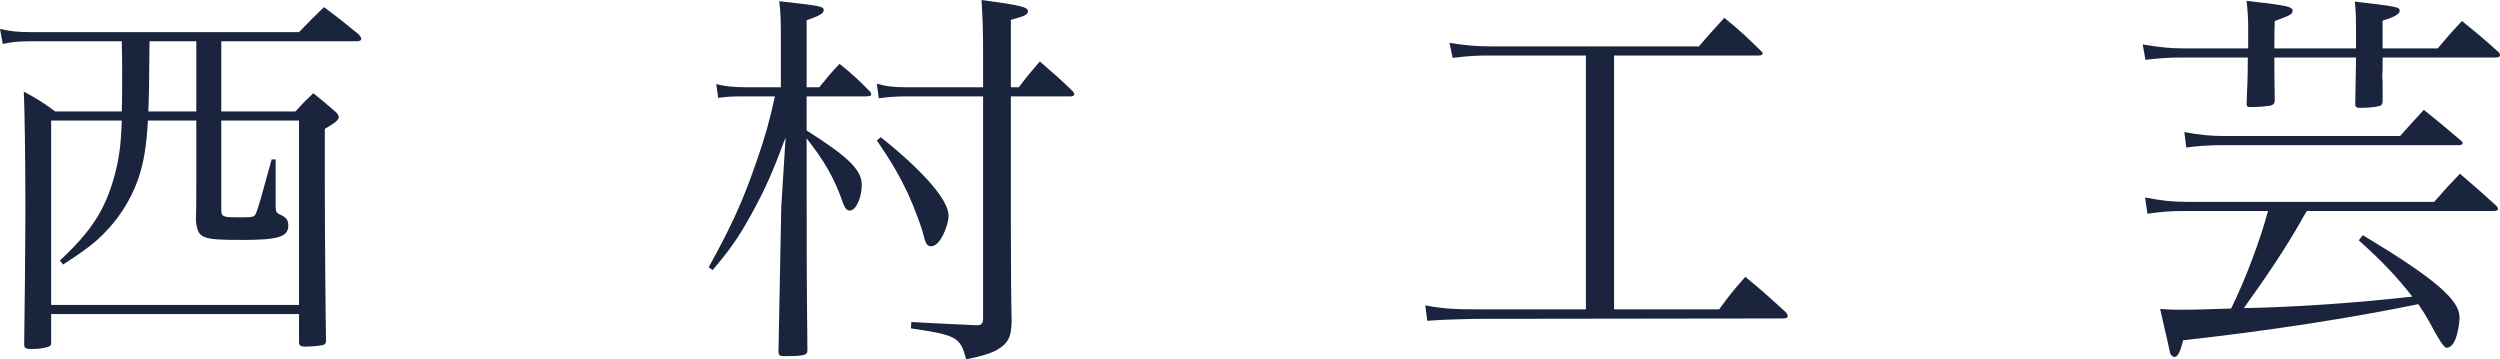 <?xml version="1.0" encoding="UTF-8"?>
<svg id="_レイヤー_2" data-name="レイヤー 2" xmlns="http://www.w3.org/2000/svg" viewBox="0 0 252.16 36.24">
  <defs>
    <style>
      .cls-1 {
        fill: #1a243c;
      }
    </style>
  </defs>
  <g id="SVG">
    <g>
      <path class="cls-1" d="M22.32,11.24h7.48c.76-.84,1-1.08,1.8-1.84,1,.8,1.28,1.04,2.2,1.84.24.24.36.36.36.56,0,.32-.32.56-1.4,1.2v5.04c0,4.6.08,14.32.12,16.16v.2c0,.2-.08.32-.28.4-.4.08-1.12.16-1.84.16-.48,0-.6-.12-.6-.48v-2.8H5.16v2.84c0,.32-.08.4-.36.48-.4.12-.96.2-1.56.2-.68,0-.8-.08-.8-.48.04-2.84.12-10.08.12-12.8v-1.12c0-4.88-.08-10.12-.16-11.56,1.4.76,1.8,1,3.16,2h6.72c.04-.52.04-2.76.04-4.48,0,0,0-1.12-.04-2.6H3.24c-1.32,0-2.2.08-2.96.28l-.28-1.52c1.04.24,1.8.32,3.16.32h27c1.12-1.16,1.48-1.52,2.52-2.52,1.56,1.16,2.04,1.56,3.52,2.76.12.16.24.36.24.4,0,.2-.16.28-.4.28h-13.72v7.08h0ZM5.16,12.16v18.6h25V12.16h-7.84v8.96c0,.72.12.8,1.64.8h.6c1.04,0,1.12-.04,1.32-.56.36-1.04.4-1.24,1.52-5.28h.4v4.52c0,.76.04.84.44,1.04.64.28.84.56.84,1.12,0,1.12-1.04,1.44-4.52,1.44-4.28,0-4.6-.12-4.8-1.96.03-.75.04-2.03.04-3.84v-6.24h-4.88c-.16,2.68-.4,4.12-.96,5.84-.84,2.4-2.24,4.48-4.2,6.24-.88.76-1.72,1.36-3.4,2.44l-.32-.4c3.16-2.96,4.52-5.04,5.48-8.44.48-1.8.68-3.08.76-5.68h-7.12,0ZM15.08,4.16c-.04,4.52-.04,5.2-.12,7.08h4.84v-7.08h-4.72Z"/>
      <path class="cls-1" d="M82.64,8.8c.88-1.08,1.12-1.4,2.04-2.36,1.4,1.12,1.8,1.52,3.08,2.8.08.08.12.2.12.28,0,.12-.16.2-.48.2h-6.04v3.44c4.24,2.68,5.56,4,5.56,5.48,0,1.32-.6,2.6-1.2,2.6-.28,0-.48-.2-.68-.72-.84-2.48-1.88-4.28-3.68-6.56,0,10.88,0,13.92.08,21.32,0,.56-.28.64-2.4.64-.4,0-.52-.12-.52-.44l.28-14.6.44-7.04c-1.32,3.6-2.16,5.44-3.56,7.96-1.24,2.24-2.08,3.4-3.8,5.44l-.4-.28c2.4-4.36,3.44-6.68,4.8-10.6.92-2.64,1.32-4.08,1.88-6.64h-2.96c-1.6,0-1.96.04-2.76.16l-.2-1.4c.92.24,1.88.32,2.96.32h3.56v-3.76c0-3.04,0-3.44-.16-4.92,4.24.48,4.48.52,4.48.92,0,.32-.52.6-1.72,1v6.76h1.28,0ZM101.96,22.52c0,4.51.03,7.81.08,9.92-.04,1.32-.24,1.88-.88,2.44-.72.6-1.68.96-3.72,1.36-.56-2.24-.96-2.44-5.56-3.12l.04-.64c.99.05,2.27.12,3.84.2.93.05,1.83.09,2.68.12h.12c.44,0,.6-.2.6-.68V9.72h-7.76c-.96,0-2.08.08-2.76.2l-.2-1.48c.96.28,1.76.36,2.96.36h7.76v-2.96c0-2.8-.04-3.88-.16-5.84,3.92.52,4.68.72,4.68,1.12,0,.36-.24.48-1.72.88v6.8h.8c.88-1.16,1.16-1.48,2.12-2.6,1.48,1.28,1.96,1.68,3.36,3.04.08.12.12.2.12.28s-.16.2-.32.2h-6.08v12.8ZM88.84,13.84c4.36,3.48,6.84,6.36,6.84,7.92,0,.68-.44,1.88-.88,2.48-.28.4-.6.6-.88.6-.4,0-.56-.28-.76-1.08-.16-.76-.92-2.76-1.56-4.2-.92-1.92-1.68-3.24-3.16-5.4l.4-.32h0Z"/>
      <path class="cls-1" d="M162.8,31.2h10.6c1.08-1.48,1.44-1.92,2.64-3.28,1.84,1.52,2.36,2,4.12,3.6.08.16.16.28.16.36,0,.16-.16.24-.48.24l-30.92.04c-2.45.05-4.11.12-4.96.2l-.2-1.56c1.68.32,2.76.4,5.16.4h11.04V5.6h-9.6c-1.6,0-2.2.04-3.84.24l-.32-1.52c1.48.24,2.64.36,4.16.36h21c1.12-1.32,1.48-1.68,2.56-2.88,1.68,1.36,2.16,1.84,3.76,3.4.08.08.12.16.12.2,0,.12-.16.2-.4.2h-14.6v25.6h0Z"/>
      <path class="cls-1" d="M237.64,4.88c0-3.4,0-3.44-.12-4.72,4.48.52,4.52.56,4.52.96,0,.28-.52.6-1.72.96v2.8h5.56c1-1.2,1.32-1.56,2.44-2.76,1.64,1.32,2.16,1.76,3.72,3.16.08.12.12.2.12.28,0,.16-.16.24-.48.24h-11.36v1.2l-.04.76c.04.36.04.52.04.52v1.92c-.04.32-.08.44-.32.48-.28.12-1.28.2-1.92.2-.4,0-.52-.08-.52-.4.04-1.8.04-2.4.08-4.68h-8.24c0,1.41.01,2.88.04,4.4-.04.24-.12.32-.28.4-.28.12-1.4.2-2.2.2-.28,0-.36-.08-.36-.32.08-2.12.12-2.64.12-4.68h-6.48c-1.64,0-2.64.08-3.84.24l-.28-1.56c1.64.28,2.72.4,4.12.4h6.52v-2.08c0-.96-.04-1.52-.16-2.72.88.12,1.6.2,2.04.24,2.12.28,2.6.4,2.6.76s-.28.48-1.8,1.04c-.03.8-.04,1.72-.04,2.76h8.24ZM232.68,21.28c-.19.29-.43.71-.72,1.24-1.52,2.64-3.28,5.28-5.64,8.56,5.6-.12,11.16-.52,17-1.16-1.6-2.04-2.96-3.48-5.4-5.68l.4-.52c7.2,4.32,9.76,6.52,9.76,8.28,0,.76-.28,2.08-.56,2.52-.2.36-.48.56-.76.56-.24,0-.81-.87-1.72-2.6-.36-.64-.68-1.16-1.12-1.8-6.84,1.4-15,2.68-23.72,3.64-.32,1.28-.56,1.68-.88,1.68-.2,0-.32-.16-.44-.4,0-.04-.32-1.52-1-4.44,1.08.08,1.56.08,2.36.08.68,0,1.12,0,4.8-.12,1.44-2.92,2.96-6.96,3.72-9.84h-8.12c-1.8,0-2.72.08-4.04.28l-.24-1.64c1.72.32,2.68.44,4.28.44h24.88c1.12-1.28,1.48-1.68,2.6-2.84,1.64,1.4,2.12,1.84,3.68,3.24.08.12.16.2.16.32s-.16.2-.4.2h-18.88ZM220.32,13.32c1.48.28,2.6.4,4.12.4h17.64c1.04-1.16,1.36-1.52,2.4-2.64,1.64,1.32,2.12,1.72,3.76,3.12.08.08.16.16.16.24,0,.12-.16.2-.36.2h-23.6c-1.68,0-2.76.08-3.92.24l-.2-1.56h0Z"/>
    </g>
  </g>
</svg>